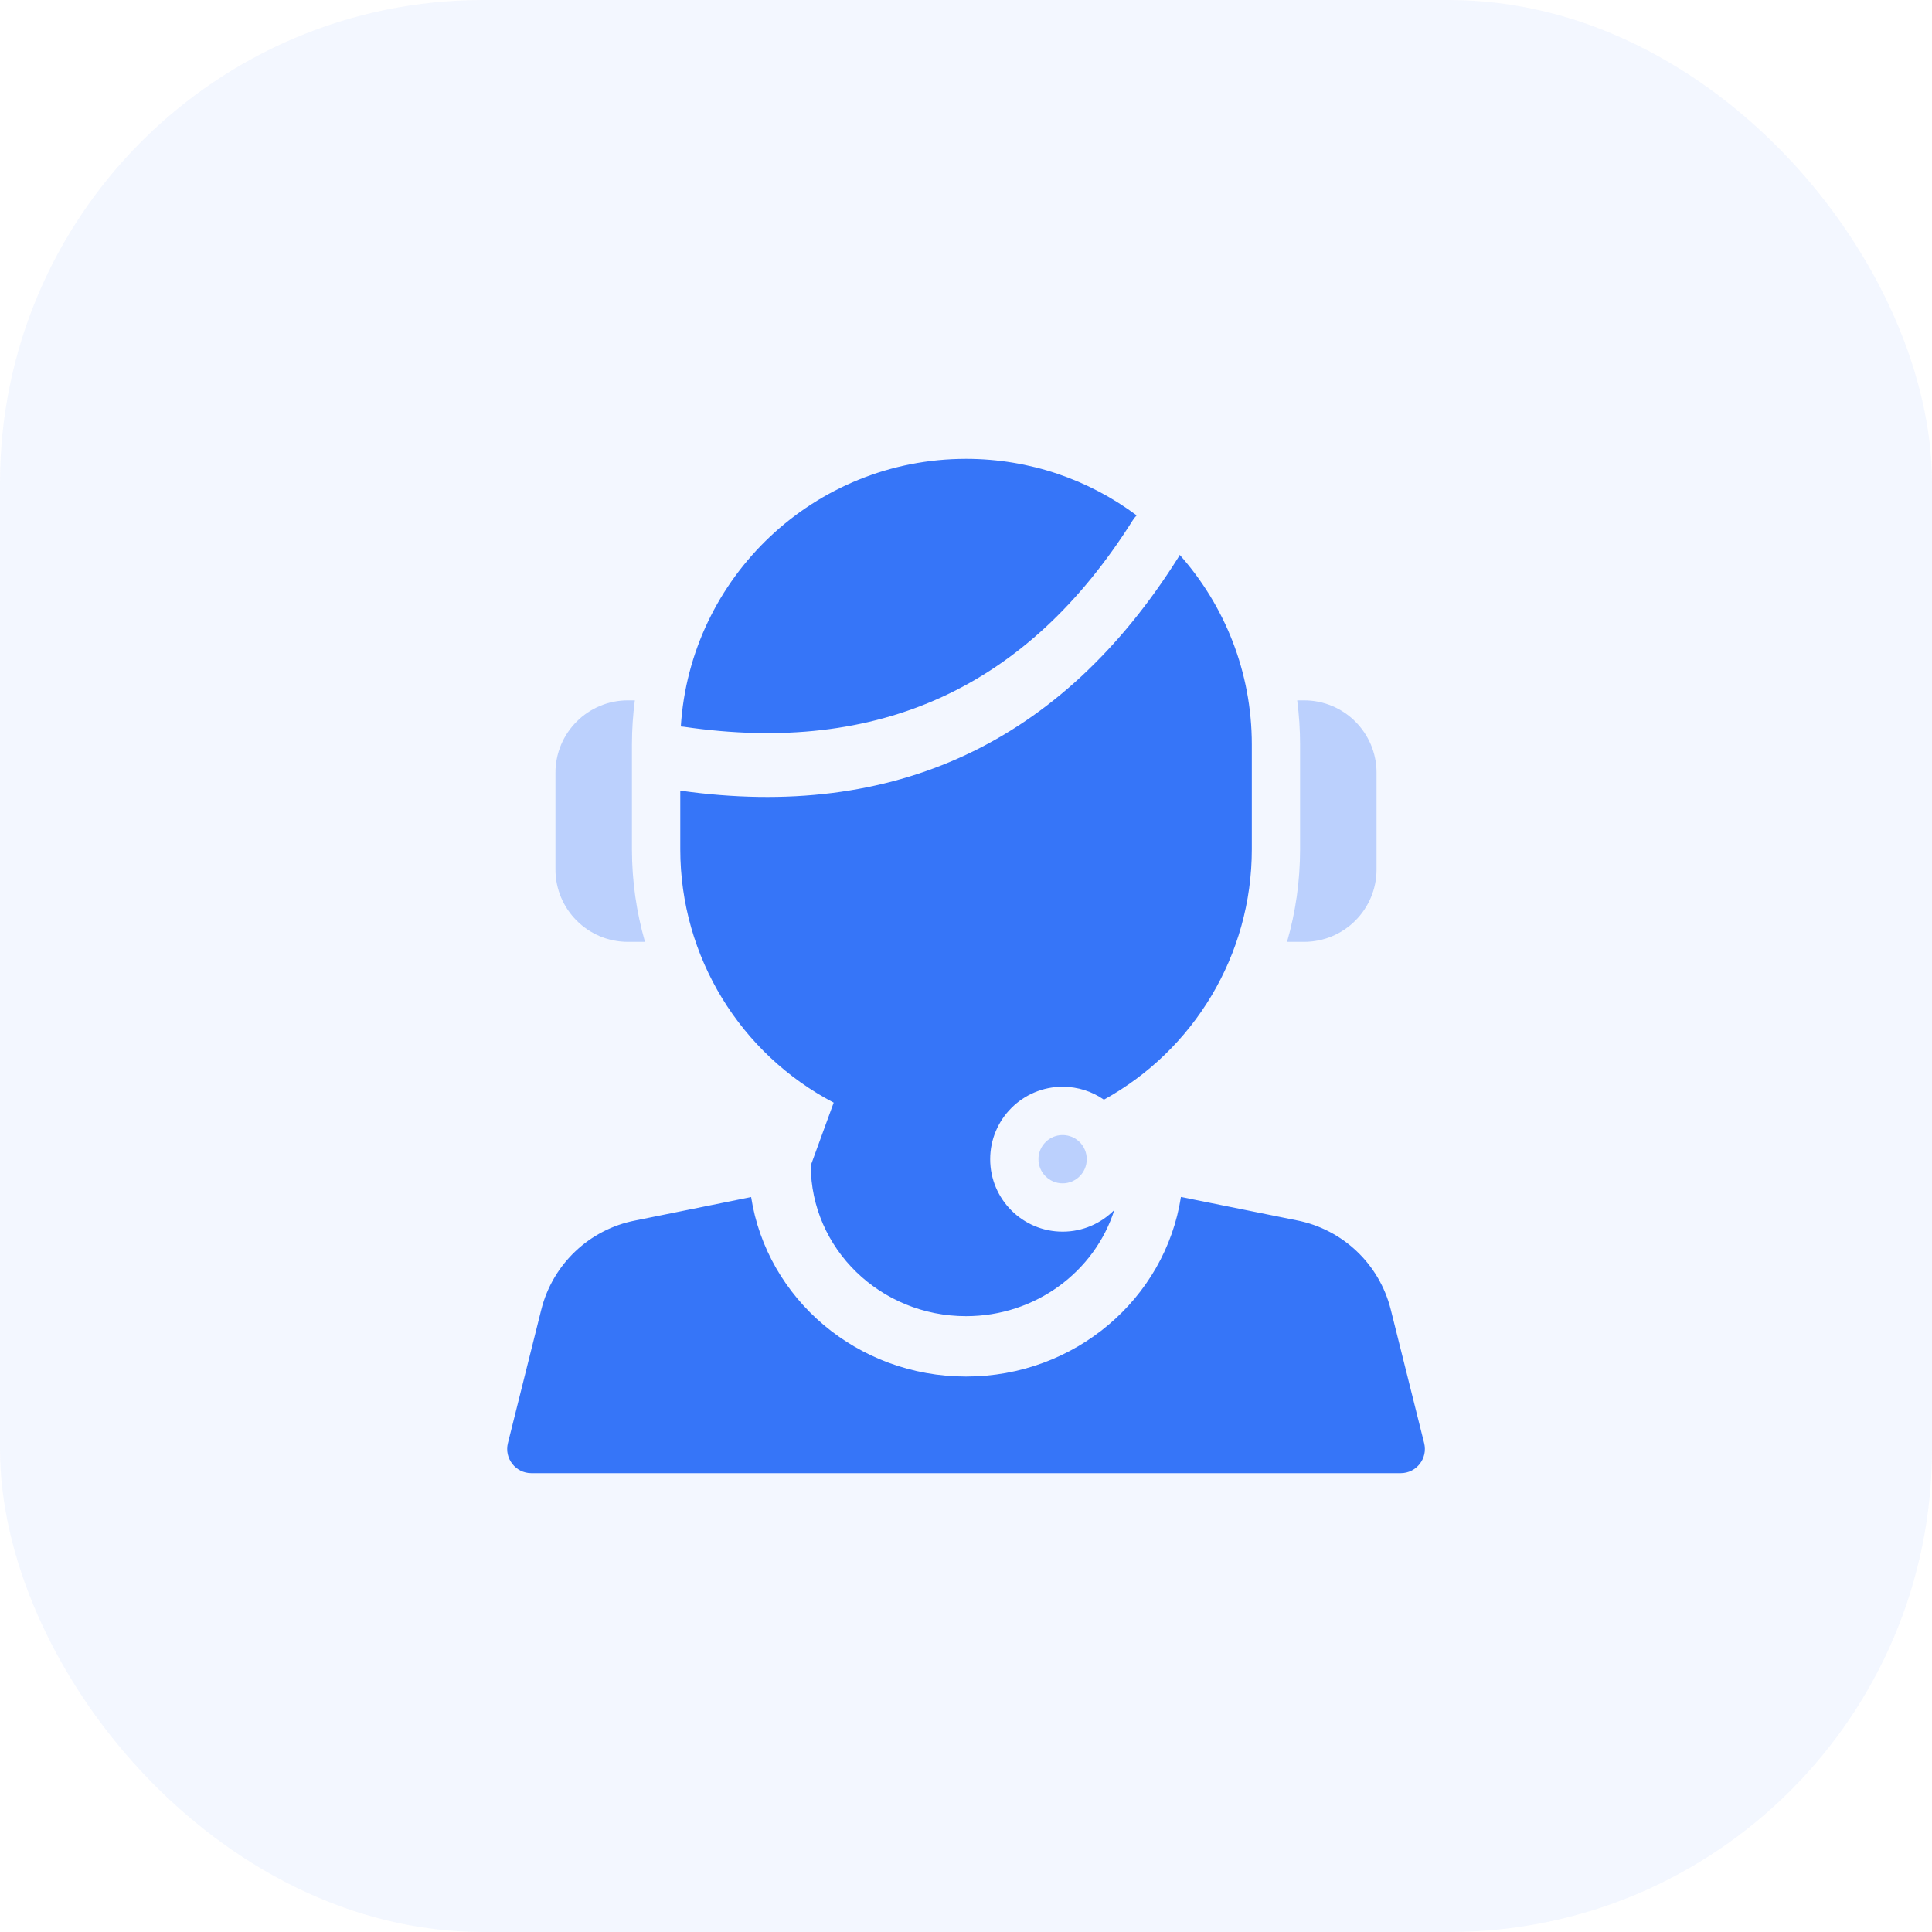 <svg xmlns="http://www.w3.org/2000/svg" width="64" height="64" viewBox="0 0 64 64" fill="none"><g opacity="0.06"><rect width="64" height="64" rx="16" fill="#3675F8"></rect></g><path fill-rule="evenodd" clip-rule="evenodd" d="M22.535 26.191C29.622 27.191 35.166 24.607 39.027 18.475C39.046 18.444 39.064 18.413 39.08 18.381C40.565 20.052 41.468 22.254 41.468 24.667V28.133C41.468 31.637 39.547 34.787 36.569 36.428C36.181 36.158 35.709 36 35.201 36C33.875 36 32.801 37.075 32.801 38.4C32.801 39.725 33.875 40.8 35.201 40.8C35.872 40.8 36.479 40.524 36.915 40.08C36.266 42.119 34.311 43.6 32.001 43.6C29.163 43.6 26.861 41.365 26.858 38.606L27.617 36.526C24.535 34.915 22.535 31.708 22.535 28.133V26.191ZM22.553 24.066C22.863 19.117 26.975 15.2 32.001 15.2C34.12 15.2 36.076 15.896 37.653 17.072C37.605 17.121 37.56 17.178 37.52 17.241C34.046 22.76 29.135 25.026 22.646 24.074C22.615 24.07 22.584 24.067 22.553 24.066ZM24.882 39.654C25.404 43.02 28.393 45.6 32.001 45.6C35.61 45.6 38.598 43.019 39.12 39.651L42.956 40.425C44.48 40.722 45.694 41.874 46.071 43.381L47.177 47.806C47.303 48.311 46.922 48.8 46.401 48.8H17.601C17.081 48.8 16.699 48.311 16.825 47.806L17.93 43.386C18.307 41.877 19.526 40.723 21.047 40.43L24.882 39.654Z" fill="#3675F8"></path><path opacity="0.3" fill-rule="evenodd" clip-rule="evenodd" d="M35.2 39.2C35.642 39.2 36 38.842 36 38.4C36 37.958 35.642 37.6 35.2 37.6C34.759 37.6 34.4 37.958 34.4 38.4C34.4 38.842 34.759 39.2 35.2 39.2Z" fill="#3675F8"></path><path opacity="0.3" fill-rule="evenodd" clip-rule="evenodd" d="M42.971 23.2H43.2C44.526 23.2 45.6 24.274 45.6 25.6V28.8C45.6 30.125 44.526 31.2 43.2 31.2H42.635C42.918 30.218 43.067 29.188 43.067 28.133V24.667C43.067 24.169 43.034 23.68 42.971 23.2Z" fill="#3675F8"></path><path opacity="0.3" fill-rule="evenodd" clip-rule="evenodd" d="M21.366 31.2H20.8C19.475 31.2 18.4 30.125 18.4 28.8V25.6C18.4 24.274 19.475 23.2 20.8 23.2H21.03C20.967 23.68 20.934 24.169 20.934 24.667V28.133C20.934 29.188 21.084 30.218 21.366 31.2Z" fill="#3675F8"></path></svg>